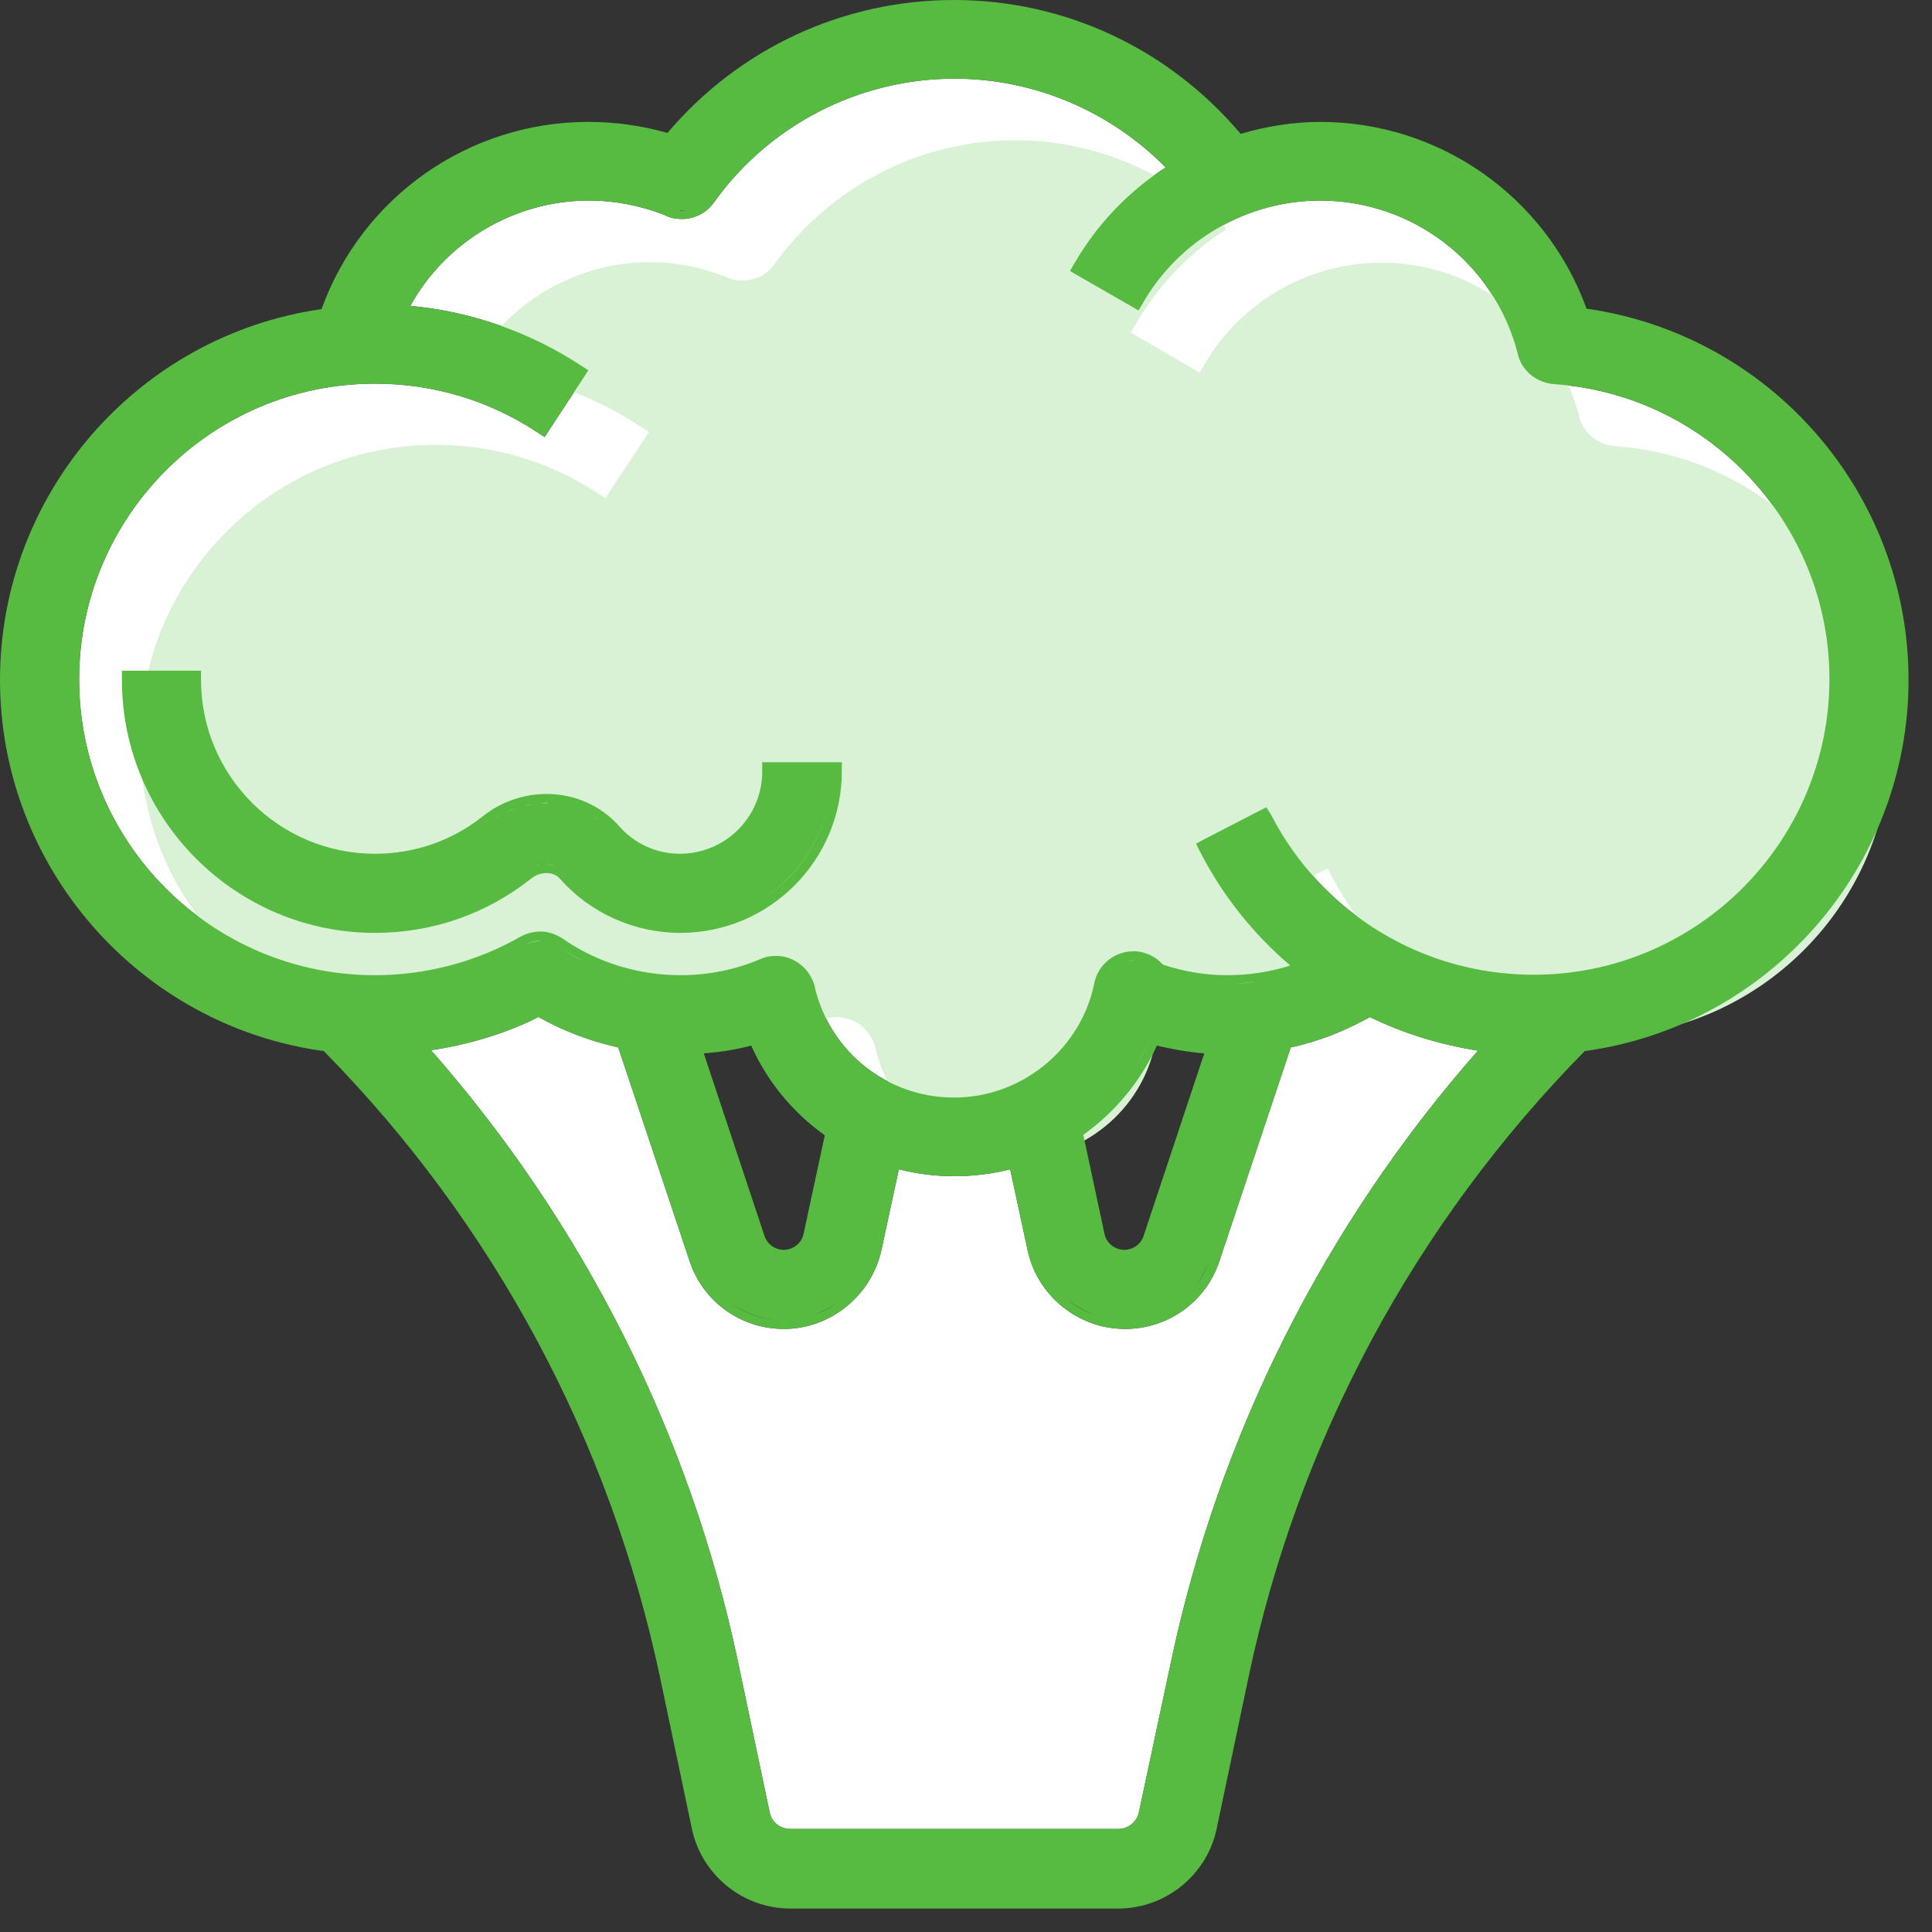 <svg xmlns="http://www.w3.org/2000/svg" width="42" height="42" viewBox="0 0 42 42" fill="none"><rect x="0" y="0" width="42" height="42" fill="#333333" stroke="none"/><path d="M24.76 39.39C24.72 39.6 24.53 39.76 24.31 39.76H17.18C16.96 39.76 16.77 39.61 16.73 39.39L16.04 36.11C15 31.2 12.7 26.62 9.37 22.83C10.19 22.71 10.98 22.47 11.71 22.11C12.24 22.41 12.82 22.63 13.44 22.77L14.99 27.41C15.28 28.3 16.11 28.89 17.04 28.89C18.05 28.89 18.94 28.17 19.16 27.18L19.54 25.42C19.94 25.52 20.34 25.57 20.75 25.57C21.15 25.57 21.56 25.52 21.96 25.42L22.34 27.18C22.55 28.17 23.44 28.89 24.46 28.89C25.39 28.89 26.22 28.3 26.51 27.41L28.06 22.77C28.67 22.64 29.24 22.41 29.78 22.11C30.52 22.47 31.31 22.71 32.13 22.84C28.8 26.62 26.5 31.2 25.46 36.11L24.76 39.39Z" fill="white"></path><path d="M27.53 17.55L27.35 17.64L26.17 18.25L26 18.34L26.09 18.52C26.58 19.47 27.24 20.3 28.05 20.99C27.61 21.13 27.14 21.2 26.68 21.2C26.2 21.2 25.73 21.12 25.28 20.97C25.13 20.8 24.92 20.7 24.7 20.68H24.69H24.64C24.23 20.68 23.87 20.97 23.79 21.37C23.5 22.81 22.21 23.86 20.74 23.86C19.3 23.86 18.06 22.88 17.72 21.49C17.71 21.43 17.69 21.35 17.65 21.28C17.51 20.98 17.2 20.78 16.87 20.78C16.75 20.78 16.64 20.8 16.53 20.85C15.99 21.08 15.4 21.2 14.79 21.2C13.88 21.2 12.97 20.92 12.24 20.41C12.09 20.31 11.92 20.25 11.75 20.25C11.6 20.25 11.45 20.29 11.32 20.36C10.36 20.91 9.26 21.2 8.15 21.2C4.61 21.2 1.72 18.32 1.72 14.77C1.72 11.23 4.6 8.34 8.15 8.34C9.41 8.34 10.62 8.7 11.67 9.39L11.84 9.5L11.95 9.33L12.68 8.22L12.79 8.05L12.62 7.94C11.52 7.22 10.24 6.77 8.92 6.65C9.69 5.25 11.19 4.36 12.8 4.36C13.37 4.36 13.92 4.47 14.44 4.67C14.54 4.73 14.68 4.76 14.82 4.76C14.87 4.76 14.91 4.76 14.96 4.75C15.19 4.71 15.39 4.59 15.52 4.4C16.73 2.71 18.68 1.71 20.75 1.71C22.47 1.71 24.13 2.41 25.34 3.64C24.52 4.17 23.84 4.89 23.36 5.72L23.26 5.89L23.43 5.99L24.58 6.65L24.75 6.75L24.85 6.58C25.64 5.21 27.12 4.36 28.7 4.36C30.72 4.36 32.48 5.72 32.99 7.67C33.06 8.04 33.39 8.32 33.78 8.35C37.14 8.58 39.77 11.39 39.77 14.76C39.77 18.3 36.89 21.19 33.34 21.19C30.93 21.19 28.74 19.86 27.63 17.71L27.53 17.55Z" fill="white"></path><path d="M28.86 18.88L28.68 18.97L27.5 19.58L27.32 19.67L27.41 19.85C27.9 20.8 28.56 21.63 29.37 22.32C28.93 22.46 28.46 22.53 28 22.53C27.52 22.53 27.05 22.45 26.6 22.3C26.45 22.13 26.24 22.03 26.02 22.01H26.01H25.96C25.55 22.01 25.19 22.3 25.11 22.7C24.82 24.14 23.53 25.19 22.06 25.19C20.62 25.19 19.38 24.21 19.04 22.82C19.03 22.76 19.01 22.68 18.97 22.61C18.83 22.31 18.52 22.11 18.19 22.11C18.07 22.11 17.96 22.13 17.85 22.18C17.31 22.41 16.72 22.53 16.11 22.53C15.2 22.53 14.29 22.25 13.56 21.74C13.41 21.64 13.24 21.58 13.07 21.58C12.92 21.58 12.77 21.62 12.64 21.69C11.68 22.24 10.58 22.53 9.47 22.53C5.93 22.53 3.04 19.65 3.04 16.1C3.04 12.56 5.92 9.67 9.47 9.67C10.73 9.67 11.94 10.03 12.99 10.72L13.16 10.83L13.27 10.66L14 9.56L14.11 9.39L13.94 9.28C12.84 8.56 11.56 8.11 10.24 7.99C11.01 6.59 12.51 5.7 14.12 5.7C14.69 5.7 15.24 5.81 15.76 6.01C15.86 6.07 16 6.1 16.14 6.1C16.19 6.1 16.23 6.1 16.28 6.09C16.51 6.05 16.71 5.93 16.84 5.74C18.05 4.05 20 3.05 22.07 3.05C23.79 3.05 25.45 3.75 26.66 4.98C25.84 5.51 25.16 6.23 24.68 7.06L24.58 7.23L24.75 7.33L25.91 8L26.08 8.1L26.18 7.93C26.97 6.56 28.45 5.71 30.03 5.71C32.05 5.71 33.81 7.07 34.32 9.02C34.39 9.39 34.72 9.67 35.11 9.7C38.47 9.93 41.1 12.74 41.1 16.11C41.1 19.65 38.22 22.54 34.67 22.54C32.26 22.54 30.07 21.21 28.96 19.06L28.86 18.88Z" fill="#D9F1D4"></path><path d="M34.49 6.71C33.61 4.28 31.3 2.65 28.7 2.65C28.14 2.65 27.55 2.74 26.97 2.91C25.41 1.06 23.15 0 20.74 0C18.33 0 16.07 1.05 14.51 2.89C13.95 2.73 13.37 2.65 12.79 2.65C10.19 2.65 7.87 4.28 6.99 6.72C3 7.29 0 10.73 0 14.78C0 18.84 3.02 22.3 7.04 22.85C10.74 26.61 13.26 31.32 14.35 36.47L15.04 39.75C15.25 40.76 16.15 41.49 17.18 41.49H24.31C25.34 41.49 26.24 40.76 26.45 39.75L27.14 36.47C28.22 31.32 30.75 26.61 34.45 22.85C38.47 22.3 41.49 18.84 41.49 14.78C41.49 10.72 38.49 7.28 34.49 6.71ZM14.91 4.57C14.88 4.58 14.84 4.58 14.81 4.58C14.8 4.58 14.79 4.57 14.78 4.57C14.82 4.57 14.87 4.58 14.91 4.57ZM24.76 39.39C24.72 39.6 24.53 39.76 24.31 39.76H17.18C16.96 39.76 16.77 39.61 16.73 39.39L16.04 36.11C15 31.2 12.7 26.62 9.37 22.83C10.19 22.71 10.98 22.47 11.71 22.11C12.24 22.41 12.82 22.63 13.44 22.77L14.99 27.41C15.28 28.3 16.11 28.89 17.04 28.89C18.05 28.89 18.94 28.17 19.16 27.18L19.54 25.42C19.94 25.52 20.34 25.57 20.75 25.57C21.15 25.57 21.56 25.52 21.96 25.42L22.34 27.18C22.55 28.17 23.44 28.89 24.46 28.89C25.39 28.89 26.22 28.3 26.51 27.41L28.06 22.77C28.67 22.64 29.24 22.41 29.78 22.11C30.52 22.47 31.31 22.71 32.13 22.84C28.8 26.62 26.5 31.2 25.46 36.11L24.76 39.39ZM18.16 24.6L17.67 26.87L18.16 24.6ZM15.3 22.9C15.66 22.87 16 22.82 16.33 22.73C16.68 23.51 17.23 24.18 17.93 24.68L17.47 26.82C17.43 27.02 17.25 27.17 17.04 27.17C16.85 27.17 16.68 27.05 16.62 26.87L15.3 22.9ZM17.04 27.37C16.97 27.37 16.9 27.36 16.84 27.34C16.91 27.36 16.97 27.37 17.04 27.37ZM17.04 28.7C17.27 28.7 17.49 28.66 17.7 28.58C17.91 28.5 18.1 28.4 18.27 28.26C18.1 28.4 17.91 28.51 17.7 28.58C17.49 28.65 17.27 28.7 17.04 28.7C16.62 28.7 16.22 28.57 15.89 28.33C16.22 28.56 16.62 28.7 17.04 28.7ZM24.86 26.87C24.8 27.05 24.63 27.17 24.44 27.17C24.23 27.17 24.05 27.02 24.01 26.82L23.55 24.67C24.25 24.17 24.8 23.5 25.15 22.73C25.48 22.81 25.82 22.87 26.18 22.9L24.86 26.87ZM24.73 23.11C24.85 22.91 24.95 22.71 25.04 22.49C24.95 22.71 24.85 22.92 24.73 23.11ZM23.78 28.58C23.99 28.66 24.21 28.7 24.44 28.7C24.65 28.7 24.86 28.67 25.05 28.6C24.86 28.66 24.65 28.7 24.44 28.7C24.21 28.7 23.99 28.65 23.78 28.58C23.57 28.5 23.38 28.4 23.21 28.26C23.38 28.39 23.58 28.5 23.78 28.58ZM25.17 21.14C25.11 21.07 25.04 21 24.96 20.96C25.04 21.01 25.11 21.07 25.17 21.14C25.17 21.15 25.17 21.15 25.17 21.14C25.17 21.15 25.17 21.15 25.17 21.14ZM25.95 21.34C26.04 21.35 26.13 21.35 26.22 21.36C26.13 21.35 26.04 21.35 25.95 21.34ZM23.99 21.41C24.01 21.33 24.04 21.26 24.08 21.19C24.04 21.26 24.01 21.33 23.99 21.41ZM24.13 21.13C24.16 21.09 24.19 21.05 24.23 21.02C24.19 21.05 24.16 21.1 24.13 21.13ZM24.31 20.98C24.35 20.96 24.39 20.93 24.43 20.92C24.39 20.93 24.35 20.96 24.31 20.98ZM24.53 20.9C24.57 20.89 24.6 20.88 24.64 20.88C24.65 20.88 24.67 20.88 24.68 20.88C24.64 20.88 24.58 20.89 24.53 20.9ZM16.86 20.98C16.87 20.98 16.87 20.98 16.86 20.98C16.87 20.98 16.87 20.98 16.88 20.98C16.88 20.98 16.87 20.98 16.86 20.98ZM17.18 21.07C17.2 21.08 17.23 21.1 17.25 21.11C17.23 21.09 17.2 21.08 17.18 21.07ZM15.81 21.28C16.08 21.22 16.35 21.14 16.61 21.03C16.35 21.14 16.08 21.22 15.81 21.28ZM14.83 21.4C15.1 21.4 15.37 21.37 15.64 21.32C15.37 21.36 15.1 21.39 14.83 21.4ZM13.54 21.22C13.68 21.26 13.81 21.29 13.95 21.31C13.81 21.29 13.67 21.26 13.54 21.22ZM14.19 21.35C14.34 21.37 14.49 21.38 14.64 21.38C14.49 21.38 14.34 21.37 14.19 21.35ZM12.13 20.57C12.03 20.5 11.92 20.47 11.8 20.46C11.92 20.47 12.03 20.51 12.13 20.57C12.31 20.7 12.5 20.8 12.7 20.9C12.5 20.81 12.31 20.7 12.13 20.57ZM12.89 20.99C13.03 21.05 13.16 21.11 13.31 21.15C13.17 21.11 13.03 21.05 12.89 20.99ZM11.42 20.54C10.68 20.96 9.85 21.24 9 21.35C9.86 21.24 10.68 20.97 11.42 20.54C11.52 20.48 11.64 20.45 11.75 20.45C11.76 20.45 11.76 20.45 11.77 20.45C11.65 20.46 11.53 20.48 11.42 20.54ZM26.31 27.35C26.24 27.55 26.15 27.74 26.03 27.9C26.14 27.74 26.24 27.55 26.31 27.35L27.89 22.6L26.31 27.35ZM26.75 21.39C26.94 21.39 27.14 21.36 27.33 21.33C27.13 21.37 26.94 21.39 26.75 21.39ZM27.61 21.31C27.9 21.25 28.18 21.17 28.45 21.06C28.18 21.17 27.9 21.25 27.61 21.31ZM27.53 17.55L27.35 17.64L26.17 18.25L26 18.34L26.09 18.52C26.58 19.47 27.24 20.3 28.05 20.99C27.61 21.13 27.14 21.2 26.68 21.2C26.2 21.2 25.73 21.12 25.28 20.97C25.13 20.8 24.92 20.7 24.7 20.68H24.69H24.64C24.23 20.68 23.87 20.97 23.79 21.37C23.5 22.81 22.21 23.86 20.74 23.86C19.3 23.86 18.06 22.88 17.72 21.49C17.71 21.43 17.69 21.35 17.65 21.28C17.51 20.98 17.2 20.78 16.87 20.78C16.75 20.78 16.64 20.8 16.53 20.85C15.99 21.08 15.4 21.2 14.79 21.2C13.88 21.2 12.97 20.92 12.24 20.41C12.09 20.31 11.92 20.25 11.75 20.25C11.6 20.25 11.45 20.29 11.32 20.36C10.36 20.91 9.26 21.2 8.15 21.2C4.61 21.2 1.72 18.32 1.72 14.77C1.72 11.23 4.6 8.34 8.15 8.34C9.41 8.34 10.62 8.7 11.67 9.39L11.84 9.5L11.95 9.33L12.68 8.22L12.79 8.05L12.62 7.94C11.52 7.22 10.24 6.77 8.92 6.65C9.69 5.25 11.19 4.36 12.8 4.36C13.37 4.36 13.92 4.47 14.44 4.67C14.54 4.73 14.68 4.76 14.82 4.76C14.87 4.76 14.91 4.76 14.96 4.75C15.19 4.71 15.39 4.59 15.52 4.4C16.73 2.71 18.68 1.71 20.75 1.71C22.47 1.71 24.13 2.41 25.34 3.64C24.52 4.17 23.84 4.89 23.36 5.72L23.26 5.89L23.43 5.99L24.58 6.65L24.75 6.75L24.85 6.58C25.64 5.21 27.12 4.36 28.7 4.36C30.72 4.36 32.48 5.72 32.99 7.67C33.06 8.04 33.39 8.32 33.78 8.35C37.14 8.58 39.77 11.39 39.77 14.76C39.77 18.3 36.89 21.19 33.34 21.19C30.93 21.19 28.74 19.86 27.63 17.71L27.53 17.55ZM12.5 8.12L11.77 9.23L12.5 8.12ZM24.68 6.5C24.89 6.14 25.14 5.82 25.43 5.53C25.13 5.82 24.88 6.14 24.68 6.5ZM11.47 4.37C11.05 4.49 10.65 4.68 10.29 4.91C10.65 4.68 11.05 4.49 11.47 4.37ZM32.52 22.69C31.66 23.64 30.87 24.64 30.15 25.69C30.87 24.64 31.66 23.64 32.52 22.69ZM32.88 4.56C32.45 4.13 31.95 3.78 31.4 3.5C31.94 3.77 32.44 4.13 32.88 4.56ZM14.58 3.12C14.29 3.03 14 2.97 13.7 2.92C14 2.97 14.29 3.03 14.58 3.12Z" fill="#57BB42"></path><path d="M16.77 16.57H16.57V16.77C16.57 17.76 15.77 18.56 14.78 18.56C14.27 18.56 13.79 18.34 13.46 17.96C13.06 17.51 12.49 17.26 11.88 17.26C11.38 17.26 10.89 17.43 10.49 17.75C9.82 18.28 9.01 18.56 8.15 18.56C6.07 18.56 4.37 16.87 4.37 14.78V14.58H4.17H2.85H2.65V14.78C2.65 17.81 5.12 20.28 8.15 20.28C9.4 20.28 10.58 19.87 11.56 19.09C11.65 19.02 11.76 18.98 11.88 18.98C12 18.98 12.1 19.02 12.17 19.1C12.83 19.85 13.79 20.28 14.79 20.28C16.73 20.28 18.3 18.7 18.3 16.77V16.57H18.1H16.77ZM13.01 17.83C12.98 17.8 12.94 17.79 12.9 17.76C12.94 17.78 12.98 17.8 13.01 17.83ZM12.68 17.63C12.63 17.61 12.59 17.6 12.54 17.58C12.59 17.6 12.63 17.61 12.68 17.63ZM12.32 17.51C12.27 17.5 12.22 17.49 12.16 17.48C12.21 17.49 12.27 17.5 12.32 17.51ZM11.94 17.46C11.88 17.46 11.81 17.46 11.75 17.46C11.79 17.46 11.83 17.45 11.88 17.45C11.9 17.46 11.92 17.46 11.94 17.46ZM12.04 18.82C11.99 18.81 11.94 18.79 11.88 18.79C11.94 18.79 11.99 18.8 12.04 18.82ZM11.6 17.48C11.53 17.49 11.46 17.51 11.39 17.52C11.46 17.5 11.53 17.49 11.6 17.48ZM11.26 17.56C11.18 17.58 11.11 17.62 11.04 17.65C11.11 17.61 11.18 17.58 11.26 17.56ZM10.92 17.7C10.81 17.76 10.71 17.82 10.61 17.9C10.71 17.82 10.82 17.75 10.92 17.7ZM11.73 18.81C11.7 18.82 11.68 18.81 11.65 18.82C11.68 18.81 11.71 18.81 11.73 18.81ZM12.12 18.83C12.19 18.86 12.26 18.91 12.31 18.97C12.26 18.91 12.19 18.86 12.12 18.83ZM16.63 19.51C17.51 18.91 18.09 17.91 18.09 16.76C18.09 17.91 17.51 18.92 16.63 19.51Z" fill="#57BB42"></path></svg>